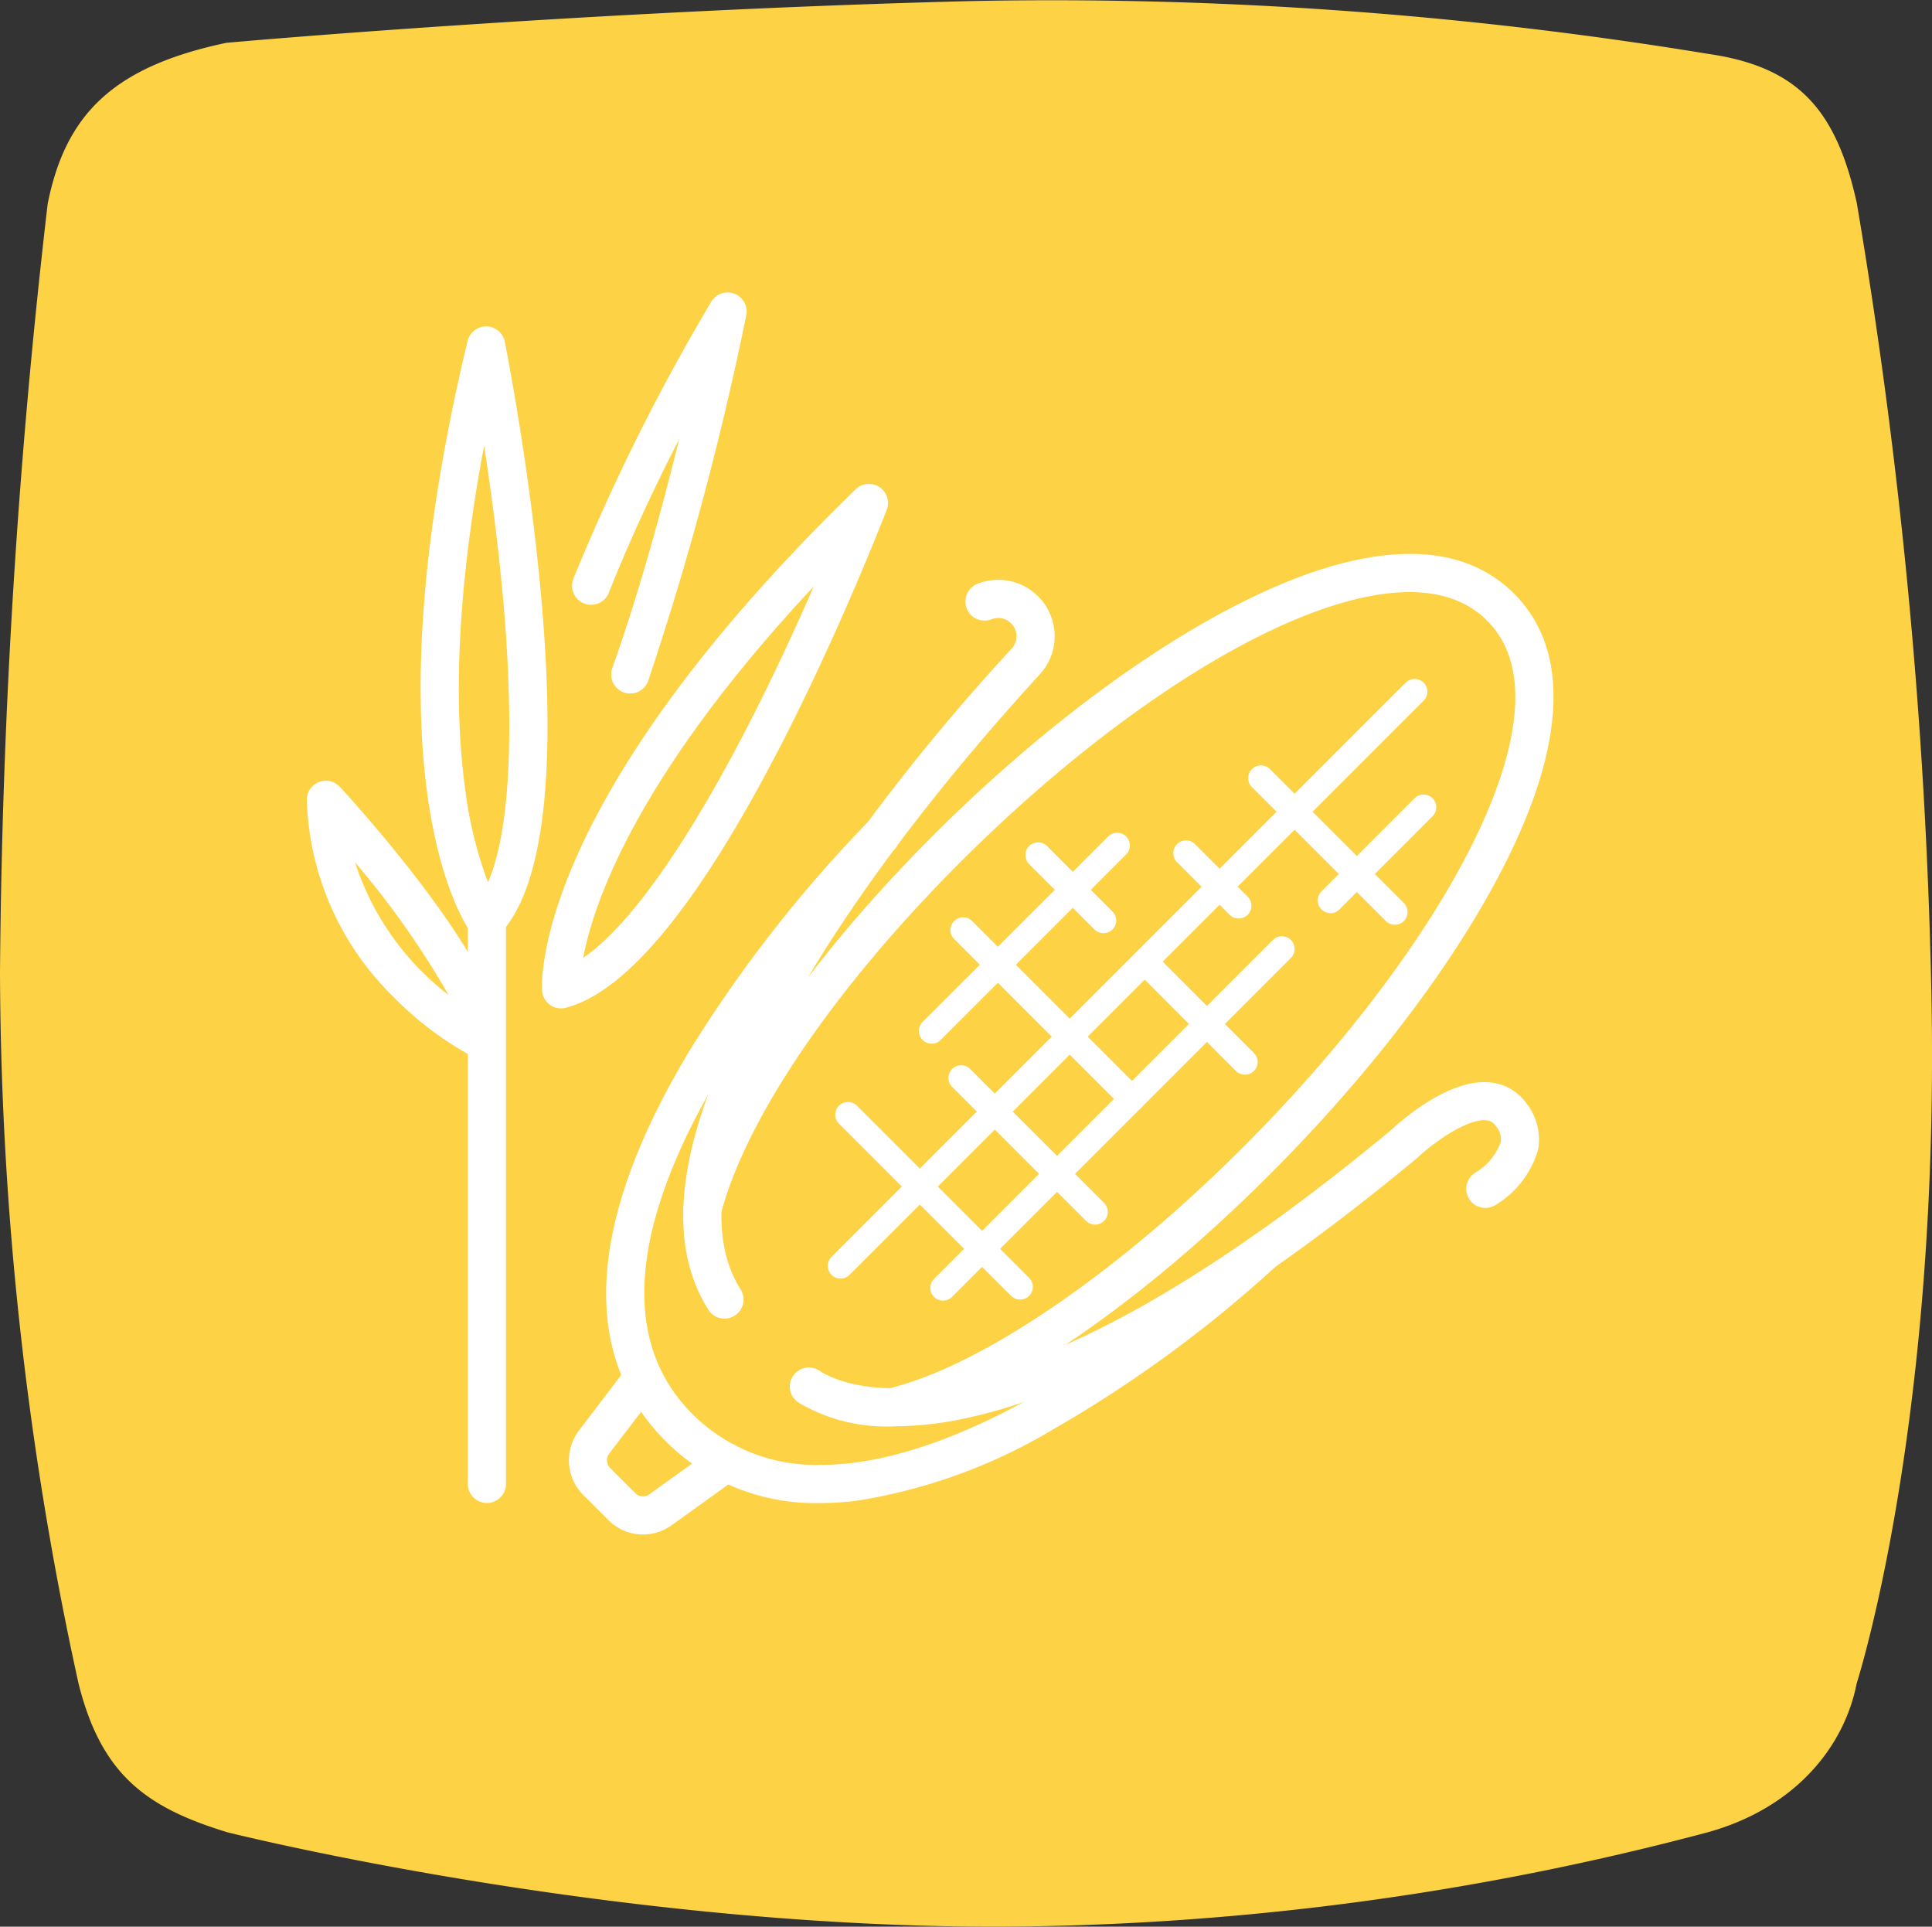 <svg xmlns="http://www.w3.org/2000/svg" xmlns:xlink="http://www.w3.org/1999/xlink" width="128.238" height="127.86" viewBox="0 0 128.238 127.86"><rect x="0" y="0" width="128.238" height="127.86" fill="#333333" stroke="none"/><defs><clipPath id="a"><path d="M0-55.36H128.238V-183.22H0Z" transform="translate(0 183.22)" fill="none"/></clipPath><clipPath id="b"><path d="M0,27.7H82.752V-54.725H0Z" transform="translate(0 54.725)" fill="none"/></clipPath></defs><g transform="translate(-744.762 -2287.9)"><g transform="translate(744.762 2287.9)"><g clip-path="url(#a)"><g transform="translate(0 0)"><path d="M-6.509-1.23C-14.026.353-17.191,3.518-18.378,9.452a470.414,470.414,0,0,0-3.165,51.036,222.93,222.93,0,0,0,5.209,47.146c1.516,6.066,4.484,8.242,9.891,9.891,0,0,24.925,6.265,50.971,6.265a185.953,185.953,0,0,0,47.278-6.265c5.935-1.648,9.1-5.8,9.891-9.891,0,0,5.605-17.342,4.946-46.355A357.748,357.748,0,0,0,101.7,9.386C100.311,3.122,97.74.353,91.805-.5A268.513,268.513,0,0,0,42.944-4C16.9-3.34-6.509-1.23-6.509-1.23" transform="translate(21.543 4.07)" fill="#fdd244"/></g></g></g><g transform="translate(765.126 2307.309)"><g transform="translate(0 0)" clip-path="url(#b)"><g transform="translate(24.996 17.348)"><path d="M4.807,19.418a1.265,1.265,0,0,1-.324-2.488c6.3-1.676,15.445-8.041,23.859-16.613C36.982-8.487,43.26-17.9,45.13-24.854c1.1-4.08.669-7.136-1.276-9.08-1.981-1.979-5.1-2.411-9.266-1.282C27.6-33.324,18.234-27.093,9.533-18.547.888-10.057-5.3-1.091-7.007,5.435a1.266,1.266,0,0,1-1.545.9,1.265,1.265,0,0,1-.9-1.545C-7.632-2.156-1.2-11.556,7.76-20.352c9-8.836,18.78-15.307,26.168-17.307,5.107-1.383,9.049-.732,11.716,1.935,2.63,2.631,3.28,6.51,1.931,11.528C45.594-16.838,39.08-7.01,30.147,2.09,21.3,11.1,11.95,17.562,5.132,19.375a1.278,1.278,0,0,1-.325.042" transform="translate(9.497 38.365)" fill="#fff"/></g><g transform="translate(32.062 52.403)"><path d="M2.334,7.676a11.424,11.424,0,0,1-6.38-1.583A1.266,1.266,0,0,1-4.4,4.338a1.266,1.266,0,0,1,1.755-.352c.717.477,3.515,1.935,9.392.634C14.482,2.907,24.109-2.7,35.362-12.037c.491-.461,3.664-3.324,6.407-3.118a3.339,3.339,0,0,1,2.449,1.316,3.873,3.873,0,0,1,.842,3.131A6.323,6.323,0,0,1,42.21-7a1.265,1.265,0,0,1-1.738-.426A1.264,1.264,0,0,1,40.9-9.165a3.924,3.924,0,0,0,1.673-2.006,1.327,1.327,0,0,0-.351-1.115.815.815,0,0,0-.642-.346c-1.331-.1-3.613,1.615-4.509,2.461-.02.02-.041.038-.062.056C25.43-.5,15.434,5.288,7.295,7.09a23.011,23.011,0,0,1-4.961.586" transform="translate(4.611 15.165)" fill="#fff"/></g><g transform="translate(24.987 19.07)"><path d="M.92,16.475A1.265,1.265,0,0,1-.15,15.886c-3.341-5.277-1.658-13.438,5-24.253A138.663,138.663,0,0,1,19.981-27.986a1.211,1.211,0,0,0-.035-1.679,1.213,1.213,0,0,0-1.3-.27A1.265,1.265,0,0,1,17-30.646a1.264,1.264,0,0,1,.711-1.642,3.744,3.744,0,0,1,4.026.833,3.737,3.737,0,0,1,.111,5.178C8.781-12.022-3.3,6.184,1.988,14.534A1.265,1.265,0,0,1,.92,16.475" transform="translate(1.818 32.551)" fill="#fff"/></g><g transform="translate(19.871 34.804)"><path d="M4.778,15.3A14,14,0,0,1-5.5,11.183C-8.747,7.936-10,3.674-9.213-1.485c.6-3.957,2.411-8.449,5.381-13.353A89.108,89.108,0,0,1,7.9-29.86a1.265,1.265,0,0,1,1.789,0,1.267,1.267,0,0,1,0,1.789c-.255.255-25.279,25.589-13.4,37.467a11.59,11.59,0,0,0,8.523,3.372c12.468,0,28.367-14.909,28.565-15.1a1.267,1.267,0,0,1,1.789.047A1.267,1.267,0,0,1,35.119-.5a83.247,83.247,0,0,1-14.835,10.88A36.4,36.4,0,0,1,7.059,15.166a19.869,19.869,0,0,1-2.282.136" transform="translate(9.439 30.231)" fill="#fff"/></g><g transform="translate(17.399 70.795)"><path d="M1.652,3.908a3.243,3.243,0,0,1-2.3-.958L-2.314,1.286A3.269,3.269,0,0,1-2.6-2.992L.622-7.221a1.264,1.264,0,0,1,1.773-.241,1.267,1.267,0,0,1,.239,1.774L-.589-1.459A.733.733,0,0,0-.524-.5L1.14,1.161a.724.724,0,0,0,.938.077L6.461-1.912a1.265,1.265,0,0,1,1.765.289A1.266,1.266,0,0,1,7.937.144L3.554,3.292a3.258,3.258,0,0,1-1.9.616" transform="translate(3.264 7.721)" fill="#fff"/></g><g transform="translate(34.586 25.648)"><path d="M.284,13.372a.843.843,0,0,1-.6-1.44L37.794-26.174a.845.845,0,0,1,1.193,0,.843.843,0,0,1,0,1.193L.88,13.125a.843.843,0,0,1-.6.247" transform="translate(0.56 26.42)" fill="#fff"/></g><g transform="translate(41.39 42.725)"><path d="M.284,8.125a.843.843,0,0,1-.6-1.44L22.178-15.806a.845.845,0,0,1,1.193,0,.845.845,0,0,1,0,1.193L.88,7.878a.843.843,0,0,1-.6.247" transform="translate(0.56 16.052)" fill="#fff"/></g><g transform="translate(67.106 33.32)"><path d="M.284,2.643a.843.843,0,0,1-.6-1.44l6.18-6.18a.845.845,0,0,1,1.193,0,.845.845,0,0,1,0,1.193L.88,2.4a.843.843,0,0,1-.6.247" transform="translate(0.56 5.222)" fill="#fff"/></g><g transform="translate(40.632 35.857)"><path d="M.284,4.7a.843.843,0,0,1-.6-1.44L12-9.047a.843.843,0,0,1,1.193,0,.843.843,0,0,1,0,1.193L.88,4.457a.843.843,0,0,1-.6.247" transform="translate(0.56 9.294)" fill="#fff"/></g><g transform="translate(35.079 53.722)"><path d="M4.123,4.406a.843.843,0,0,1-.6-.247L-7.9-7.266a.843.843,0,0,1,0-1.193.844.844,0,0,1,1.193,0L4.72,2.966a.843.843,0,0,1-.6,1.44" transform="translate(8.146 8.706)" fill="#fff"/></g><g transform="translate(42.59 51.283)"><path d="M3.271,3.554a.843.843,0,0,1-.6-.247L-6.215-5.582a.843.843,0,0,1,0-1.193.843.843,0,0,1,1.193,0L3.867,2.114a.843.843,0,0,1-.6,1.44" transform="translate(6.462 7.022)" fill="#fff"/></g><g transform="translate(42.724 41.468)"><path d="M4.05,4.333a.843.843,0,0,1-.6-.247L-7.754-7.121a.843.843,0,0,1,0-1.193.845.845,0,0,1,1.193,0L4.646,2.893a.843.843,0,0,1-.6,1.44" transform="translate(8.001 8.56)" fill="#fff"/></g><g transform="translate(47.699 36.493)"><path d="M1.741,2.025a.843.843,0,0,1-.6-.247L-3.194-2.561a.845.845,0,0,1,0-1.193A.845.845,0,0,1-2-3.754L2.338.585a.843.843,0,0,1-.6,1.44" transform="translate(3.44 4.001)" fill="#fff"/></g><g transform="translate(54.815 43.609)"><path d="M2.506,2.789a.843.843,0,0,1-.6-.247L-4.7-4.071a.843.843,0,0,1,0-1.193.843.843,0,0,1,1.193,0L3.1,1.35a.843.843,0,0,1-.6,1.44" transform="translate(4.951 5.511)" fill="#fff"/></g><g transform="translate(57.515 36.359)"><path d="M1.46,1.743a.843.843,0,0,1-.6-.247L-2.637-2a.843.843,0,0,1,0-1.193.843.843,0,0,1,1.193,0L2.056.3a.843.843,0,0,1-.6,1.44" transform="translate(2.884 3.444)" fill="#fff"/></g><g transform="translate(62.489 31.384)"><path d="M3.271,3.554a.843.843,0,0,1-.6-.247L-6.215-5.582a.843.843,0,0,1,0-1.193.843.843,0,0,1,1.193,0L3.867,2.114a.843.843,0,0,1-.6,1.44" transform="translate(6.462 7.022)" fill="#fff"/></g><g transform="translate(10.692 40.446)"><path d="M.425,13.4A1.265,1.265,0,0,1-.84,12.14V-25.22A1.265,1.265,0,0,1,.425-26.485,1.265,1.265,0,0,1,1.69-25.22V12.14A1.265,1.265,0,0,1,.425,13.4" transform="translate(0.84 26.485)" fill="#fff"/></g><g transform="translate(7.556 2.25)"><path d="M1.46,13.686l-.071,0a1.263,1.263,0,0,1-.944-.509c-.3-.4-7.2-10.135-.215-39.245a1.268,1.268,0,0,1,1.253-.97A1.264,1.264,0,0,1,2.7-26.025c.017.078,1.606,8.02,2.395,16.689C6.179,2.586,5.268,10.2,2.385,13.284a1.263,1.263,0,0,1-.925.4M1.328-19.122C-.011-12-.927-3.6.07,3.654a26.994,26.994,0,0,0,1.518,6.2C3.509,5.384,3.07-3.651,2.575-9.106c-.333-3.655-.81-7.178-1.247-10.016" transform="translate(2.885 27.04)" fill="#fff"/></g><g transform="translate(15.61 12.705)"><path d="M.427,11.7a1.269,1.269,0,0,1-1.262-1.17C-.871,10.028-1.5-1.89,19.977-22.75a1.267,1.267,0,0,1,1.578-.148,1.263,1.263,0,0,1,.485,1.508c-.029.075-2.934,7.636-6.9,15.382C9.675,4.645,4.834,10.587.746,11.654a1.28,1.28,0,0,1-.319.041m16.768-28C5.411-3.7,2.57,4.731,1.894,8.342,5.909,5.6,10.375-2.27,12.874-7.145c1.682-3.277,3.169-6.523,4.321-9.163" transform="translate(0.844 23.107)" fill="#fff"/></g><g transform="translate(17.606 0)"><path d="M1.3,8.944A1.283,1.283,0,0,1,.872,8.87,1.265,1.265,0,0,1,.107,7.253C1.882,2.287,3.422-3.373,4.547-7.938,2.714-4.367,1.152-.957-.122,2.258a1.266,1.266,0,0,1-1.643.709,1.264,1.264,0,0,1-.709-1.642,137.259,137.259,0,0,1,9.144-18.37,1.266,1.266,0,0,1,1.541-.545A1.267,1.267,0,0,1,9-16.16,204.725,204.725,0,0,1,2.489,8.105,1.266,1.266,0,0,1,1.3,8.944" transform="translate(2.564 17.671)" fill="#fff"/></g><g transform="translate(0.001 32.4)"><path d="M3.955,6.234A1.267,1.267,0,0,1,3.4,6.107a22.069,22.069,0,0,1-5.485-4.1A19.069,19.069,0,0,1-7.813-11.016a1.262,1.262,0,0,1,.788-1.206,1.264,1.264,0,0,1,1.407.315C-4.531-10.727,5.018-.225,5.218,4.919A1.264,1.264,0,0,1,3.955,6.234M-4.614-6.9A18.187,18.187,0,0,0,1.6,1.909,57.888,57.888,0,0,0-4.614-6.9" transform="translate(7.813 12.316)" fill="#fff"/></g></g></g></g></svg>